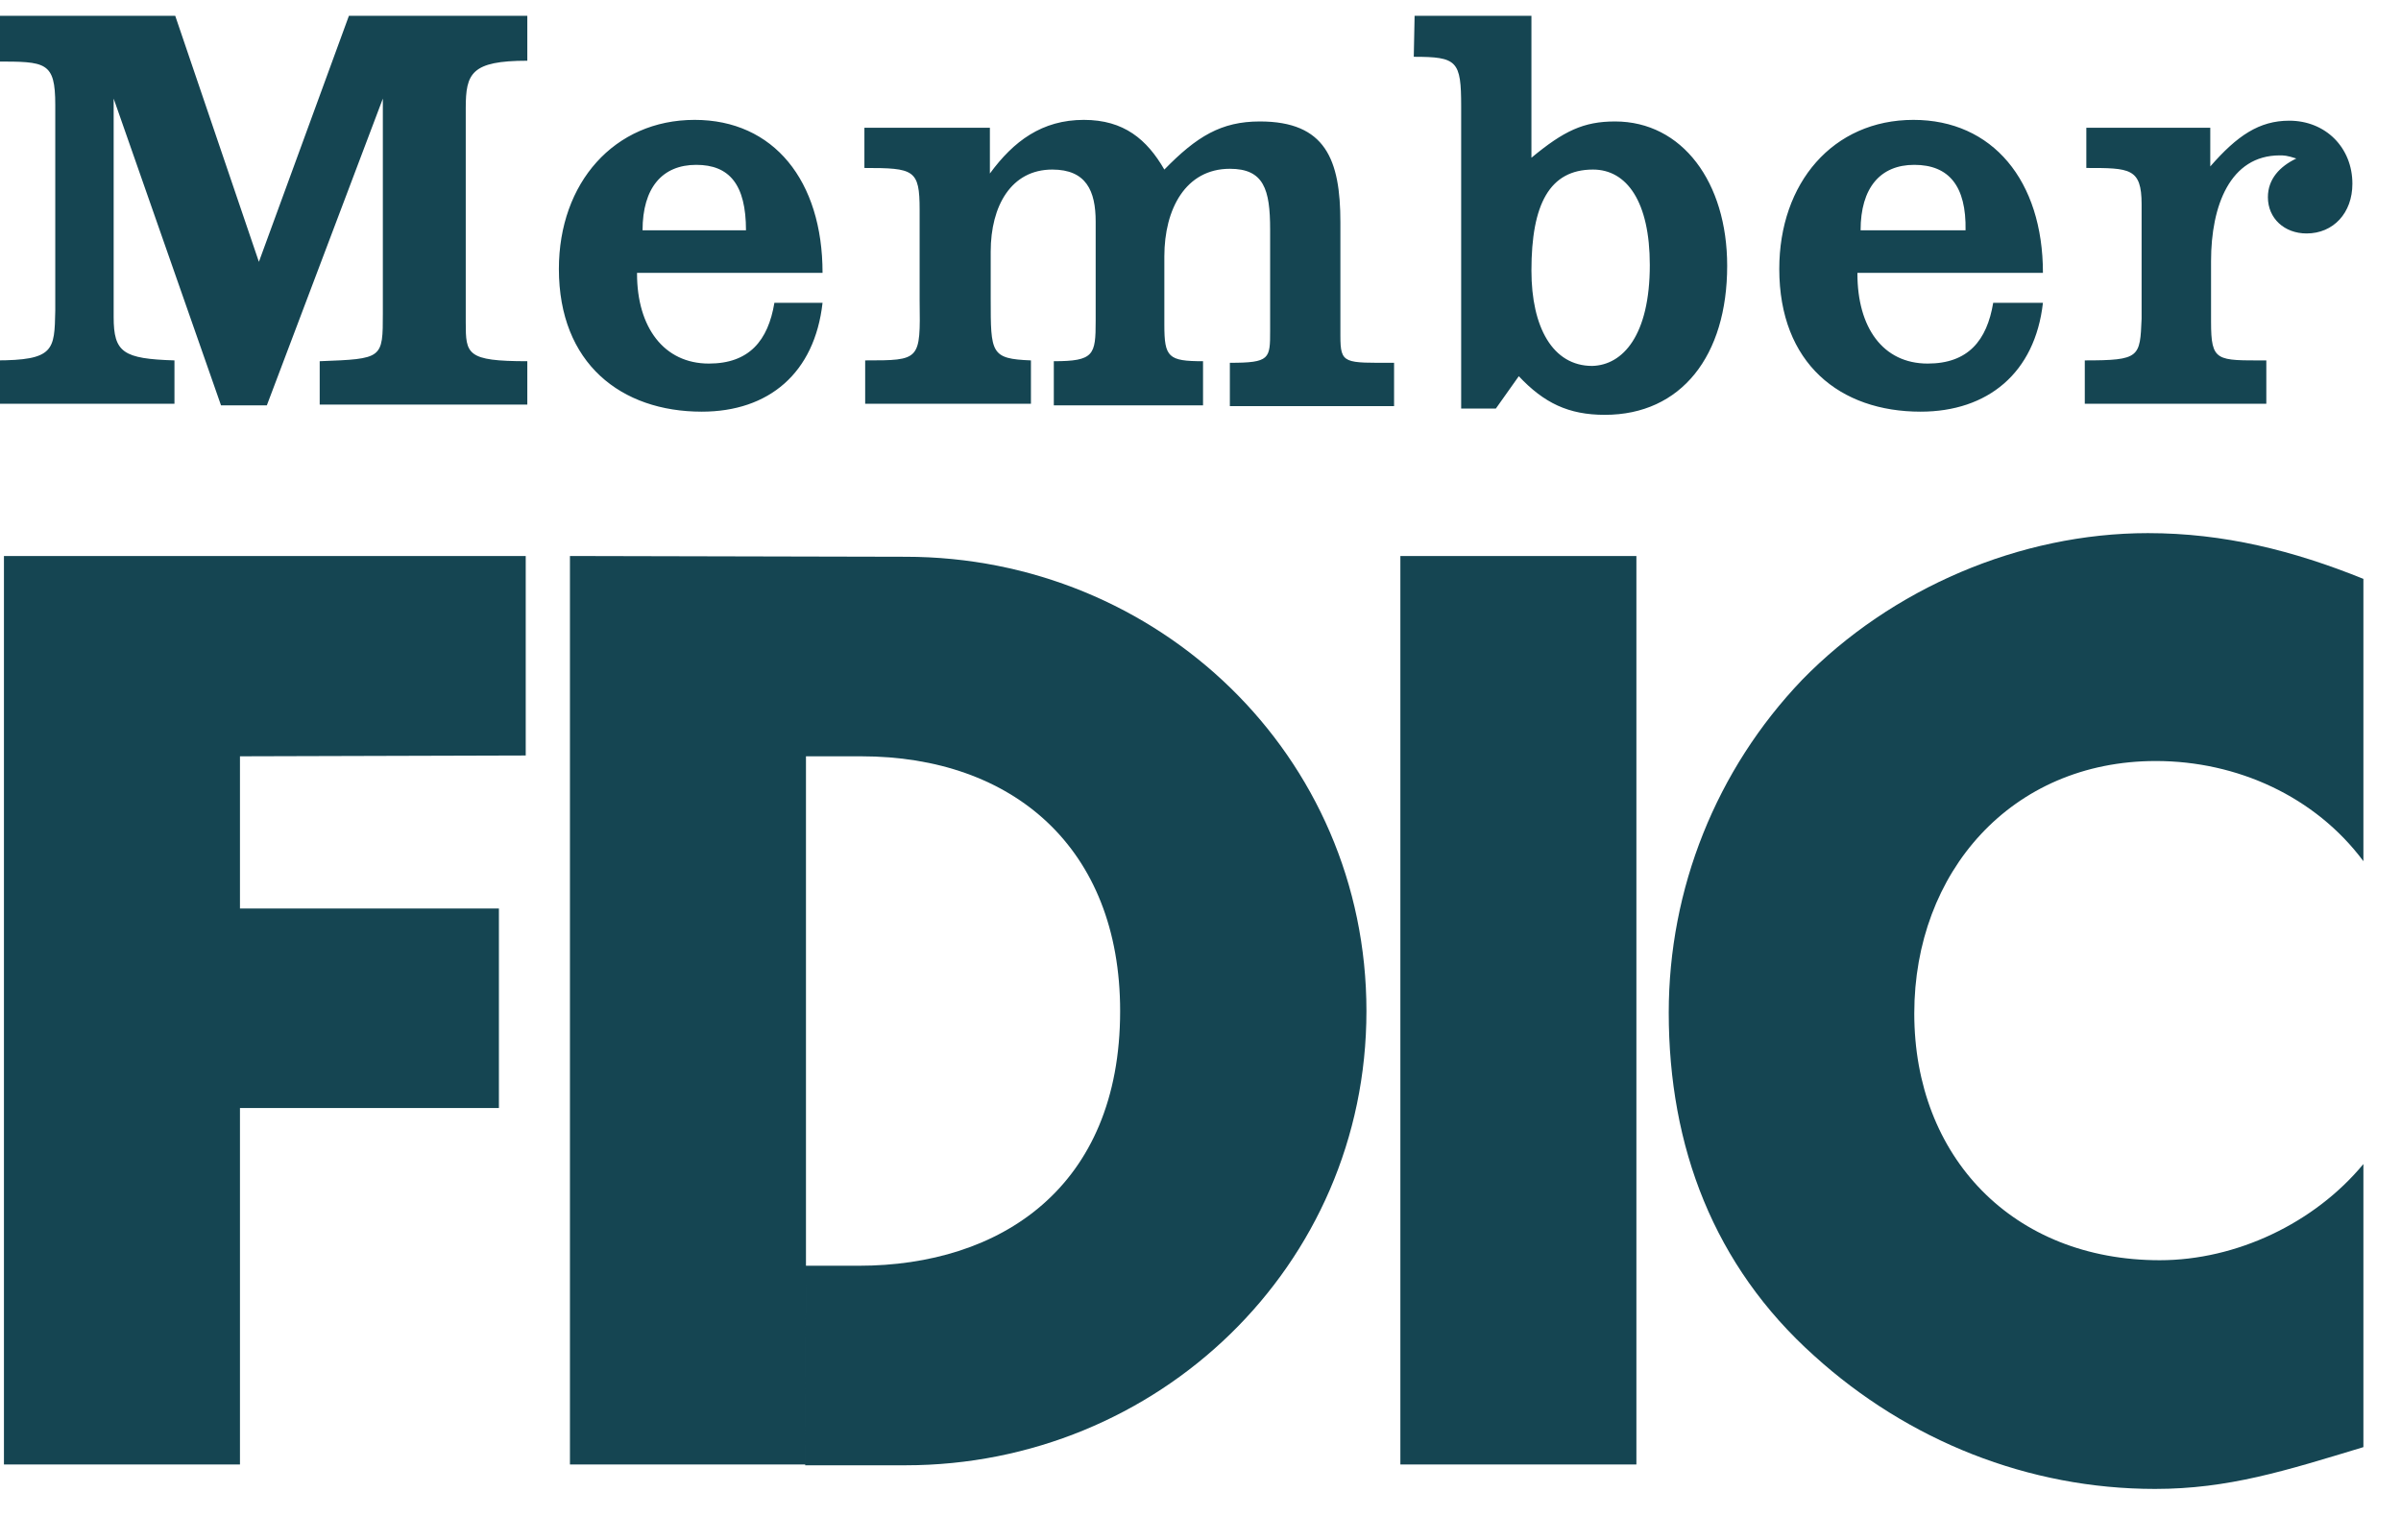 <svg width="53" height="34" viewBox="0 0 53 34" fill="none" xmlns="http://www.w3.org/2000/svg">
<g id="MemberFDIC-white 1" clip-path="url(#clip0_231_38)">
<g id="Group">
<path id="Vector" fill-rule="evenodd" clip-rule="evenodd" d="M-0.104 7.958V8.916H3.851V7.958C2.718 7.923 2.509 7.784 2.509 7.001V2.177L4.879 8.951H5.89L8.451 2.177V6.914C8.451 7.923 8.451 7.923 7.057 7.976V8.934H11.64V7.976C10.298 7.976 10.281 7.819 10.281 7.122V2.386C10.281 1.62 10.403 1.341 11.64 1.341V0.349H7.702L5.715 5.782L3.868 0.349H-0.087V1.359C1.011 1.359 1.22 1.359 1.22 2.316V6.861C1.202 7.732 1.202 7.958 -0.104 7.958ZM19.098 7.958V8.916H22.757V7.958C21.869 7.923 21.869 7.802 21.869 6.6V5.555C21.869 4.545 22.322 3.744 23.228 3.744C23.977 3.744 24.186 4.214 24.186 4.894V7.088C24.186 7.836 24.151 7.976 23.262 7.976V8.951H26.556V7.976C25.789 7.976 25.702 7.889 25.702 7.175V5.66C25.702 4.615 26.172 3.727 27.148 3.727C27.898 3.727 28.037 4.18 28.037 5.068V7.297C28.037 7.923 28.037 8.011 27.148 8.011V8.968H30.773V8.011C29.675 8.011 29.588 8.045 29.588 7.418V4.911C29.588 3.518 29.257 2.682 27.81 2.682C26.957 2.682 26.416 3.013 25.702 3.744C25.319 3.082 24.813 2.647 23.925 2.647C23.001 2.647 22.374 3.117 21.851 3.831V2.821H19.081V3.709C20.178 3.709 20.3 3.744 20.3 4.632V6.635C20.318 7.958 20.318 7.958 19.098 7.958ZM31.226 0.349H33.805V3.483C34.519 2.891 34.955 2.682 35.652 2.682C37.133 2.682 38.126 4.023 38.126 5.869C38.126 7.854 37.115 9.16 35.425 9.16C34.624 9.16 34.083 8.899 33.526 8.307L33.02 9.021H32.254V2.351C32.254 1.341 32.167 1.254 31.208 1.254L31.226 0.349ZM36.418 5.851C36.418 4.458 35.913 3.744 35.164 3.744C34.205 3.744 33.805 4.51 33.805 5.973C33.805 7.227 34.275 8.08 35.146 8.08C35.826 8.063 36.418 7.401 36.418 5.851ZM46.02 7.958V8.916H50.027V7.958C48.929 7.958 48.807 7.993 48.807 7.105V5.764C48.807 4.545 49.226 3.431 50.324 3.431C50.411 3.431 50.48 3.431 50.689 3.5C50.324 3.675 50.062 3.953 50.062 4.354C50.062 4.824 50.428 5.155 50.916 5.155C51.508 5.155 51.927 4.702 51.927 4.058C51.927 3.257 51.334 2.665 50.533 2.665C49.87 2.665 49.383 2.995 48.79 3.675V2.821H46.054V3.709C47.013 3.709 47.274 3.709 47.274 4.51V7.035C47.239 7.889 47.239 7.958 46.02 7.958ZM41.001 6.043C41.001 7.227 41.559 8.028 42.552 8.028C43.441 8.028 43.859 7.523 43.998 6.687H45.096C44.922 8.237 43.876 9.09 42.395 9.09C40.618 9.09 39.276 8.028 39.276 5.938C39.276 4.04 40.461 2.647 42.238 2.647C43.981 2.647 45.096 3.988 45.096 6.025H41.001V6.043ZM42.256 3.64C41.507 3.64 41.071 4.145 41.071 5.085H43.388C43.406 4.11 43.022 3.64 42.256 3.64ZM14.062 6.043C14.062 7.227 14.655 8.028 15.648 8.028C16.536 8.028 16.955 7.523 17.094 6.687H18.157C17.983 8.237 16.972 9.09 15.491 9.09C13.713 9.09 12.337 8.028 12.337 5.938C12.337 4.04 13.557 2.647 15.334 2.647C17.077 2.647 18.157 3.988 18.157 6.025H14.062V6.043ZM15.369 3.64C14.62 3.64 14.184 4.145 14.184 5.085H16.467C16.467 4.075 16.101 3.64 15.369 3.64Z" fill="#154552"/>
<path id="Vector_2" fill-rule="evenodd" clip-rule="evenodd" d="M5.297 16.7V20.061H11.013V24.466H5.297V32.337H0.087V12.277H11.605V16.682L5.297 16.7ZM12.581 12.277V32.337H17.774L17.791 27.932V16.7H19.011C22.357 16.7 24.726 18.72 24.726 22.325C24.726 26.225 22.078 27.949 18.959 27.949H17.791L17.774 32.355H19.987C25.545 32.355 30.163 27.966 30.163 22.325C30.163 16.682 25.563 12.294 19.987 12.294L12.581 12.277ZM30.912 12.277H36.122V32.337H30.912V12.277Z" fill="#154552"/>
<path id="Vector_3" fill-rule="evenodd" clip-rule="evenodd" d="M52.17 19.016C51.108 17.588 49.382 16.804 47.588 16.804C44.399 16.804 42.256 19.26 42.256 22.377C42.256 25.546 44.434 27.827 47.675 27.827C49.365 27.827 51.09 27.009 52.17 25.703V31.954C50.445 32.477 49.191 32.877 47.57 32.877C44.782 32.877 42.116 31.815 40.043 29.934C37.83 27.949 36.836 25.32 36.836 22.359C36.836 19.625 37.882 16.996 39.781 15.011C41.75 12.991 44.591 11.772 47.413 11.772C49.086 11.772 50.62 12.155 52.17 12.782V19.016Z" fill="#154552"/>
</g>
</g>
<defs>
<clipPath id="clip0_231_38">
<rect width="52.275" height="33.086" fill="white"/>
</clipPath>
</defs>
</svg>
